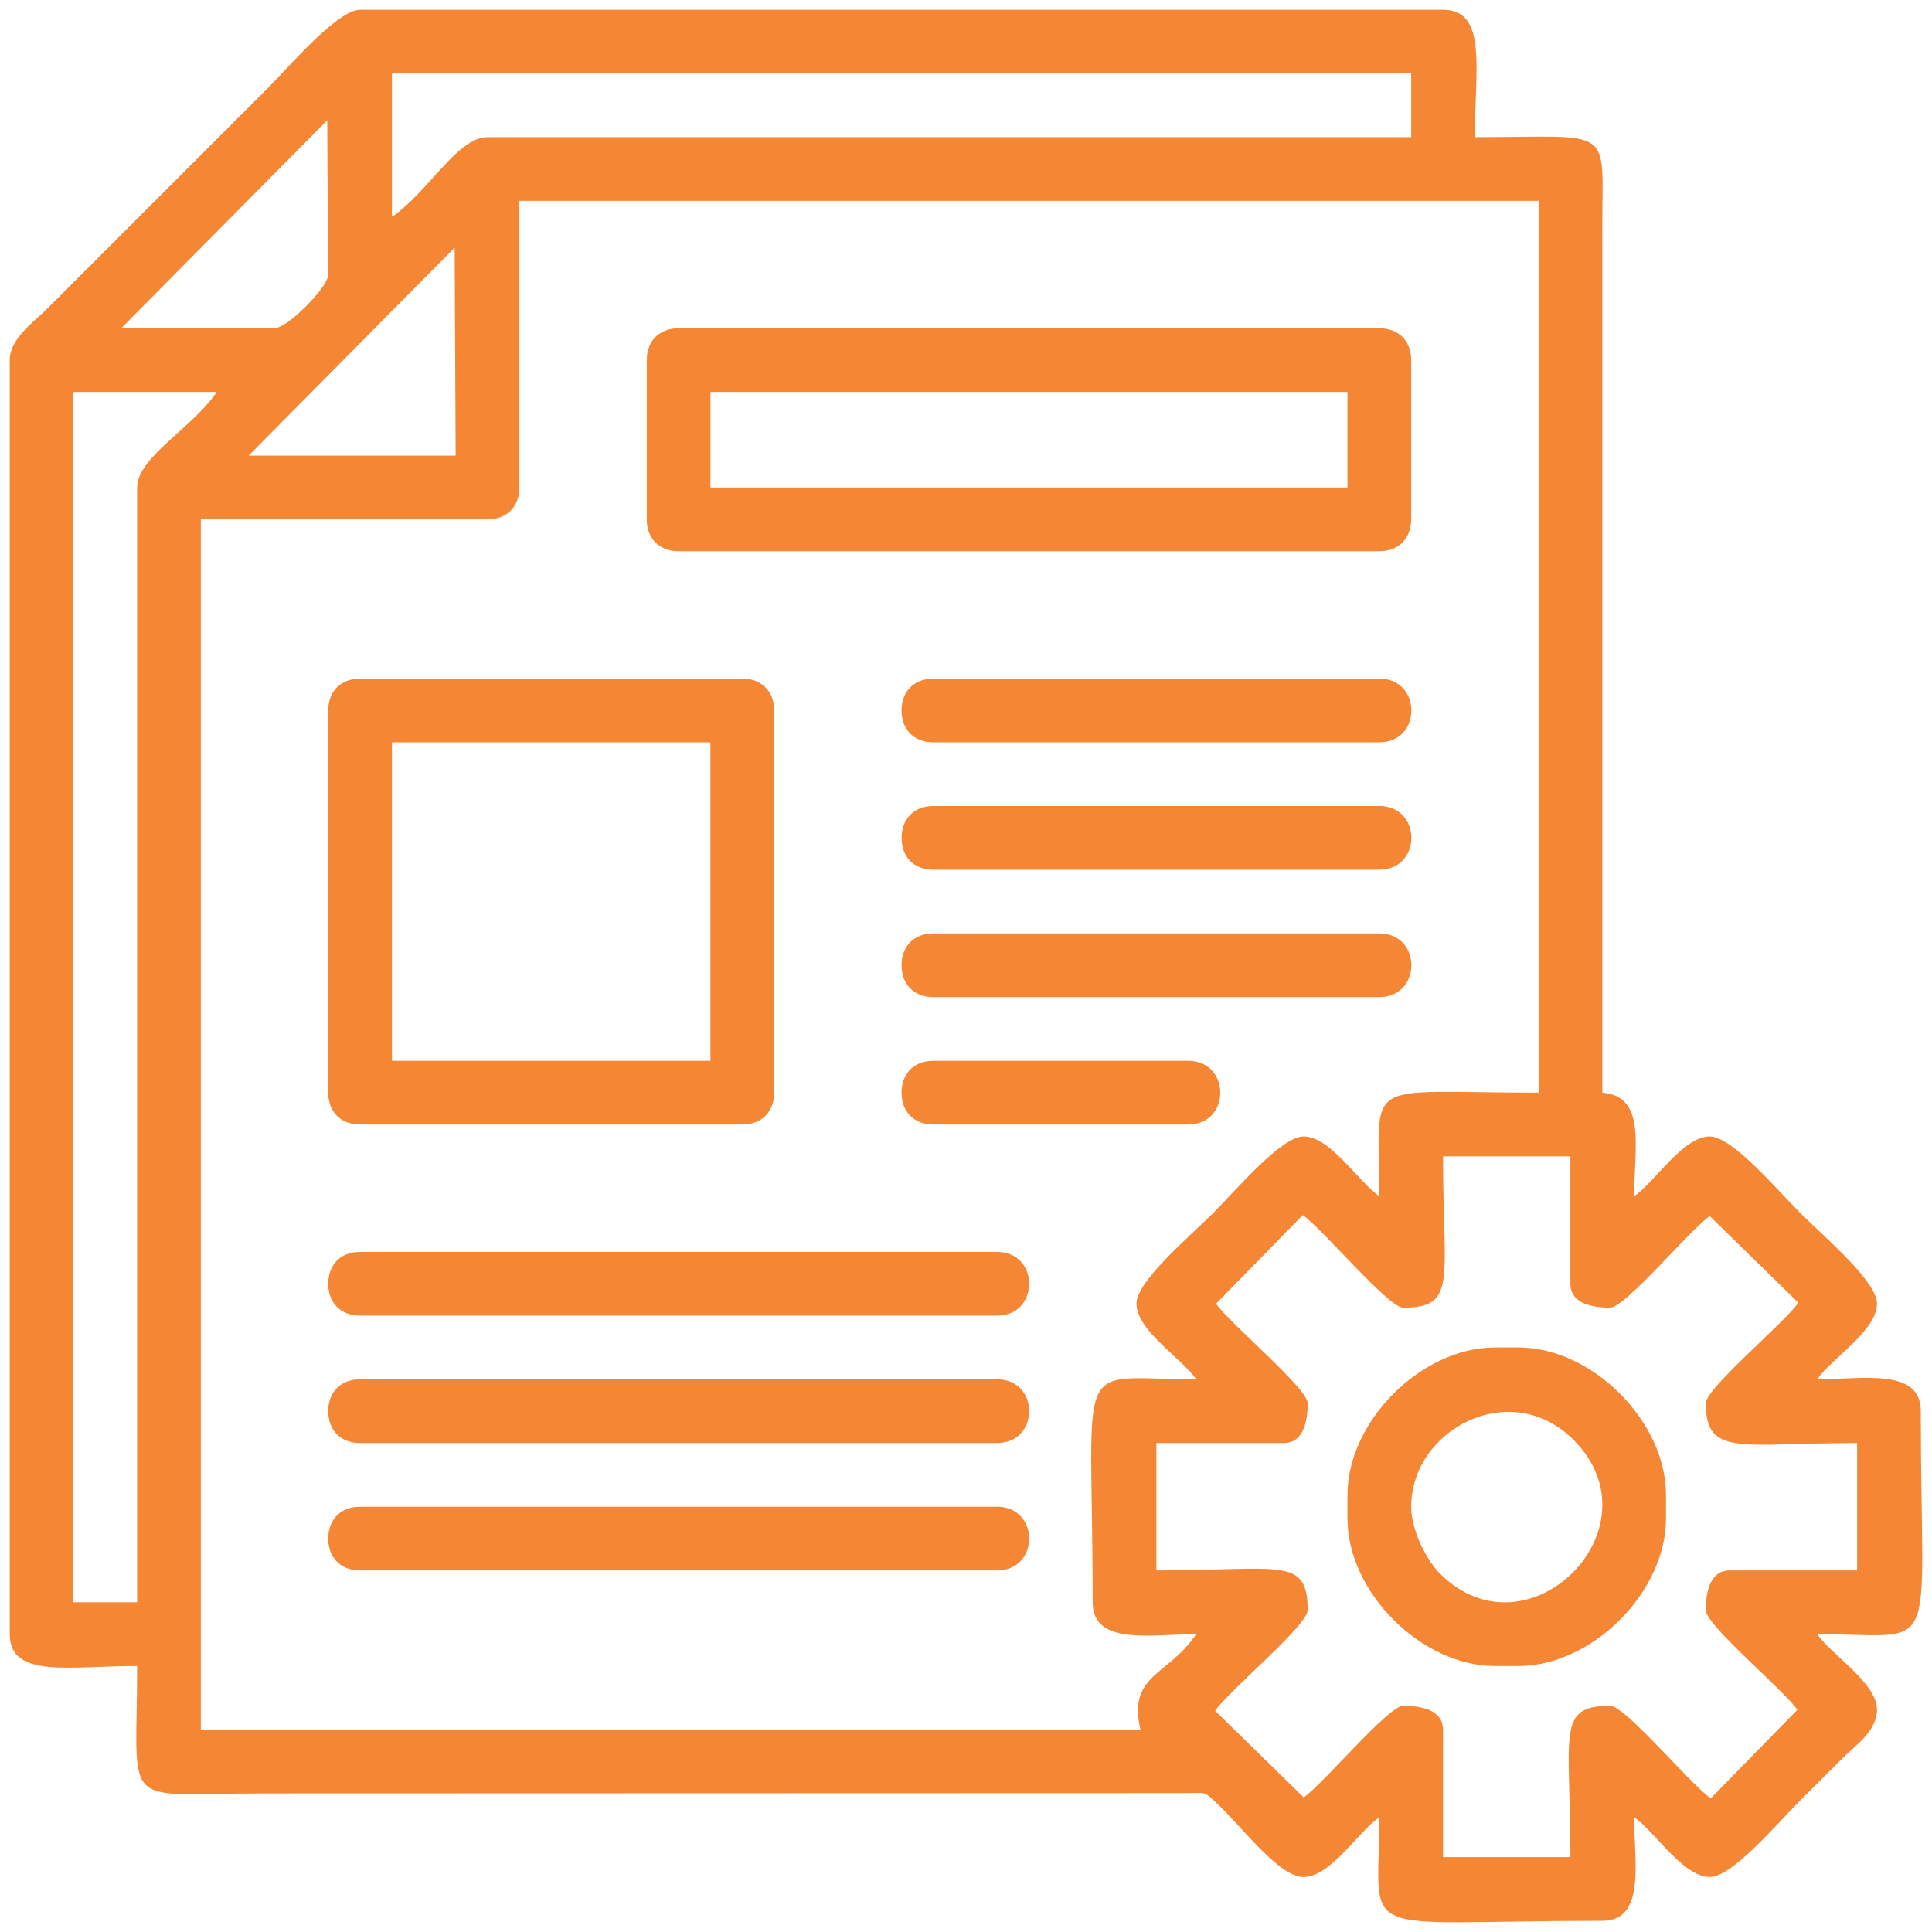 <?xml version="1.0" encoding="UTF-8"?>
<!DOCTYPE svg PUBLIC "-//W3C//DTD SVG 1.1//EN" "http://www.w3.org/Graphics/SVG/1.1/DTD/svg11.dtd">
<!-- Creator: CorelDRAW -->
<svg xmlns="http://www.w3.org/2000/svg" xml:space="preserve" width="4in" height="4in" version="1.1" style="shape-rendering:geometricPrecision; text-rendering:geometricPrecision; image-rendering:optimizeQuality; fill-rule:evenodd; clip-rule:evenodd"
viewBox="0 0 4000 4000"
 xmlns:xlink="http://www.w3.org/1999/xlink"
 xmlns:xodm="http://www.corel.com/coreldraw/odm/2003">
 <defs>
  <style type="text/css">
   <![CDATA[
    .fil0 {fill:#F58634}
   ]]>
  </style>
 </defs>
 <g id="Layer_x0020_1">
  <g id="_2925685068864">
   <path class="fil0" d="M2517.79 2699.14l179.33 -183.36c41.05,28.15 177.1,191.61 208.09,191.61 112.41,0 82.43,-56.62 82.43,-313.24l263.78 0 0 263.78c0,43.7 51.33,49.46 82.43,49.46 31,0 167.05,-163.45 206.08,-189.59l183.36 179.33c-28.15,41.05 -191.6,177.1 -191.6,208.09 0,111.91 72.27,82.43 313.23,82.43l0 263.78 -263.78 0c-43.7,0 -49.46,51.33 -49.46,82.43 0,31 163.45,167.05 189.59,206.08l-179.33 183.36c-41.04,-28.15 -177.09,-191.6 -208.09,-191.6 -112.41,0 -82.43,56.62 -82.43,313.23l-263.78 0 0 -263.78c0,-43.7 -51.33,-49.46 -82.43,-49.46 -30.99,0 -167.04,163.45 -206.07,189.59l-183.36 -179.33c28.15,-41.04 191.61,-177.09 191.61,-208.09 0,-112.41 -56.62,-82.43 -313.24,-82.43l0 -263.78 263.78 0c43.7,0 49.46,-51.33 49.46,-82.43 0,-30.99 -163.45,-167.04 -189.59,-206.07zm337.96 -222.56c-42.26,-28.3 -100.91,-123.64 -156.62,-123.64 -46.63,0 -139.2,110.35 -187.53,158.67 -48.32,48.33 -158.67,140.9 -158.67,187.53 0,55.71 95.35,114.36 123.64,156.62 -259.63,0 -214.32,-61.88 -214.32,461.61 0,90.58 121.74,65.94 214.32,65.94 -58.31,87.07 -142.19,82.84 -115.4,197.83l-1945.35 0 0 -2505.88 593.5 0c39.87,0 65.94,-26.07 65.94,-65.94l0 -593.5 2110.22 0 0 1846.44c-372.7,0 -329.72,-35.59 -329.72,214.32zm-1914.43 -1963.88l2.04 430.68 -428.64 0 426.59 -430.68zm-657.4 496.62l0 2308.05 -131.89 0 0 -2505.88 296.75 0c-49.54,73.97 -164.86,135.23 -164.86,197.83zm-32.97 -329.72l426.6 -430.68 1.46 322.94c-4.9,27.3 -79.87,102.26 -107.16,107.16l-320.9 0.57zm560.53 -230.8l0 -296.75 2110.22 0 0 131.89 -1912.39 0c-62.6,0 -123.86,115.33 -197.83,164.86zm-791.33 296.75l0 2637.77c0,92.3 123.24,65.94 263.78,65.94 0,304.26 -40.05,263.78 263.78,263.78l1904.72 -0.59c45.64,-0 38.84,-4.82 63.99,18.44 56.49,52.26 131.03,155.25 182.72,155.25 55.71,0 114.36,-95.35 156.62,-123.65 0,259.63 -61.88,214.32 461.61,214.32 90.58,0 65.94,-121.74 65.94,-214.32 42.25,28.3 100.91,123.65 156.62,123.65 46.63,0 139.2,-110.36 187.53,-158.68 30.86,-30.86 55.69,-55.7 86.55,-86.55 25.48,-25.47 72.13,-56.69 72.13,-100.98 0,-55.71 -95.35,-114.37 -123.65,-156.62 259.63,0 214.32,61.88 214.32,-461.61 0,-90.58 -121.74,-65.94 -214.32,-65.94 28.3,-42.26 123.65,-100.91 123.65,-156.62 0,-46.63 -110.36,-139.2 -158.68,-187.53 -48.33,-48.32 -140.9,-158.67 -187.53,-158.67 -55.71,0 -114.37,95.35 -156.62,123.64 0,-100.41 26.19,-206.65 -65.94,-214.32l0 -1788.74c0,-216.84 27.42,-189.59 -263.78,-189.59 0,-140.53 26.36,-263.78 -65.94,-263.78l-2242.11 0c-46.86,0 -147,118.15 -195.77,166.92l-453.37 453.37c-26,26 -76.25,60.35 -76.25,105.1z"/>
   <path class="fil0" d="M1470.93 811.48l1318.89 0 0 197.83 -1318.89 0 0 -197.83zm-131.89 -65.94l0 329.72c0,39.87 26.07,65.94 65.94,65.94l1450.77 0c39.87,0 65.94,-26.07 65.94,-65.94l0 -329.72c0,-39.87 -26.07,-65.94 -65.94,-65.94l-1450.77 0c-39.87,0 -65.94,26.07 -65.94,65.94z"/>
   <path class="fil0" d="M811.48 1536.87l659.44 0 0 659.44 -659.44 0 0 -659.44zm-131.89 -65.94l0 791.33c0,39.87 26.07,65.94 65.94,65.94l791.33 0c39.87,0 65.94,-26.07 65.94,-65.94l0 -791.33c0,-39.87 -26.07,-65.94 -65.94,-65.94l-791.33 0c-39.87,0 -65.94,26.07 -65.94,65.94z"/>
   <path class="fil0" d="M2921.7 3119.53c0,-159.4 205.33,-269.22 336.19,-138.35 182.07,182.07 -94.64,458.78 -276.71,276.71 -26.74,-26.74 -59.48,-88.8 -59.48,-138.36zm-131.89 -24.73l0 49.46c0,152.06 152.93,304.99 304.99,304.99l49.46 0c152.06,0 304.99,-152.93 304.99,-304.99l0 -49.46c0,-152.07 -152.93,-304.99 -304.99,-304.99l-49.46 0c-152.07,0 -304.99,152.93 -304.99,304.99z"/>
   <path class="fil0" d="M679.59 2657.92c0,39.87 26.07,65.94 65.94,65.94l1318.89 0c88.48,0 88.48,-131.89 0,-131.89l-1318.89 0c-39.87,0 -65.94,26.07 -65.94,65.94z"/>
   <path class="fil0" d="M679.59 2921.7c0,39.87 26.07,65.94 65.94,65.94l1318.89 0c88.48,0 88.48,-131.89 0,-131.89l-1318.89 0c-39.87,0 -65.94,26.07 -65.94,65.94z"/>
   <path class="fil0" d="M679.59 3185.48c0,39.87 26.07,65.94 65.94,65.94l1318.89 0c88.48,0 88.48,-131.89 0,-131.89l-1318.89 0c-39.87,0 -65.94,26.07 -65.94,65.94z"/>
   <path class="fil0" d="M1866.59 1470.93c0,39.87 26.07,65.94 65.94,65.94l923.22 0c88.48,0 88.48,-131.89 0,-131.89l-923.22 0c-39.87,0 -65.94,26.07 -65.94,65.94z"/>
   <path class="fil0" d="M1866.59 1734.7c0,39.87 26.07,65.94 65.94,65.94l923.22 0c88.48,0 88.48,-131.89 0,-131.89l-923.22 0c-39.87,0 -65.94,26.07 -65.94,65.94z"/>
   <path class="fil0" d="M1866.59 1998.48c0,39.87 26.07,65.94 65.94,65.94l923.22 0c88.48,0 88.48,-131.89 0,-131.89l-923.22 0c-39.87,0 -65.94,26.07 -65.94,65.94z"/>
   <path class="fil0" d="M1866.59 2262.26c0,39.87 26.07,65.94 65.94,65.94l527.56 0c88.48,0 88.48,-131.89 0,-131.89l-527.56 0c-39.87,0 -65.94,26.07 -65.94,65.94z"/>
  </g>
 </g>
</svg>
